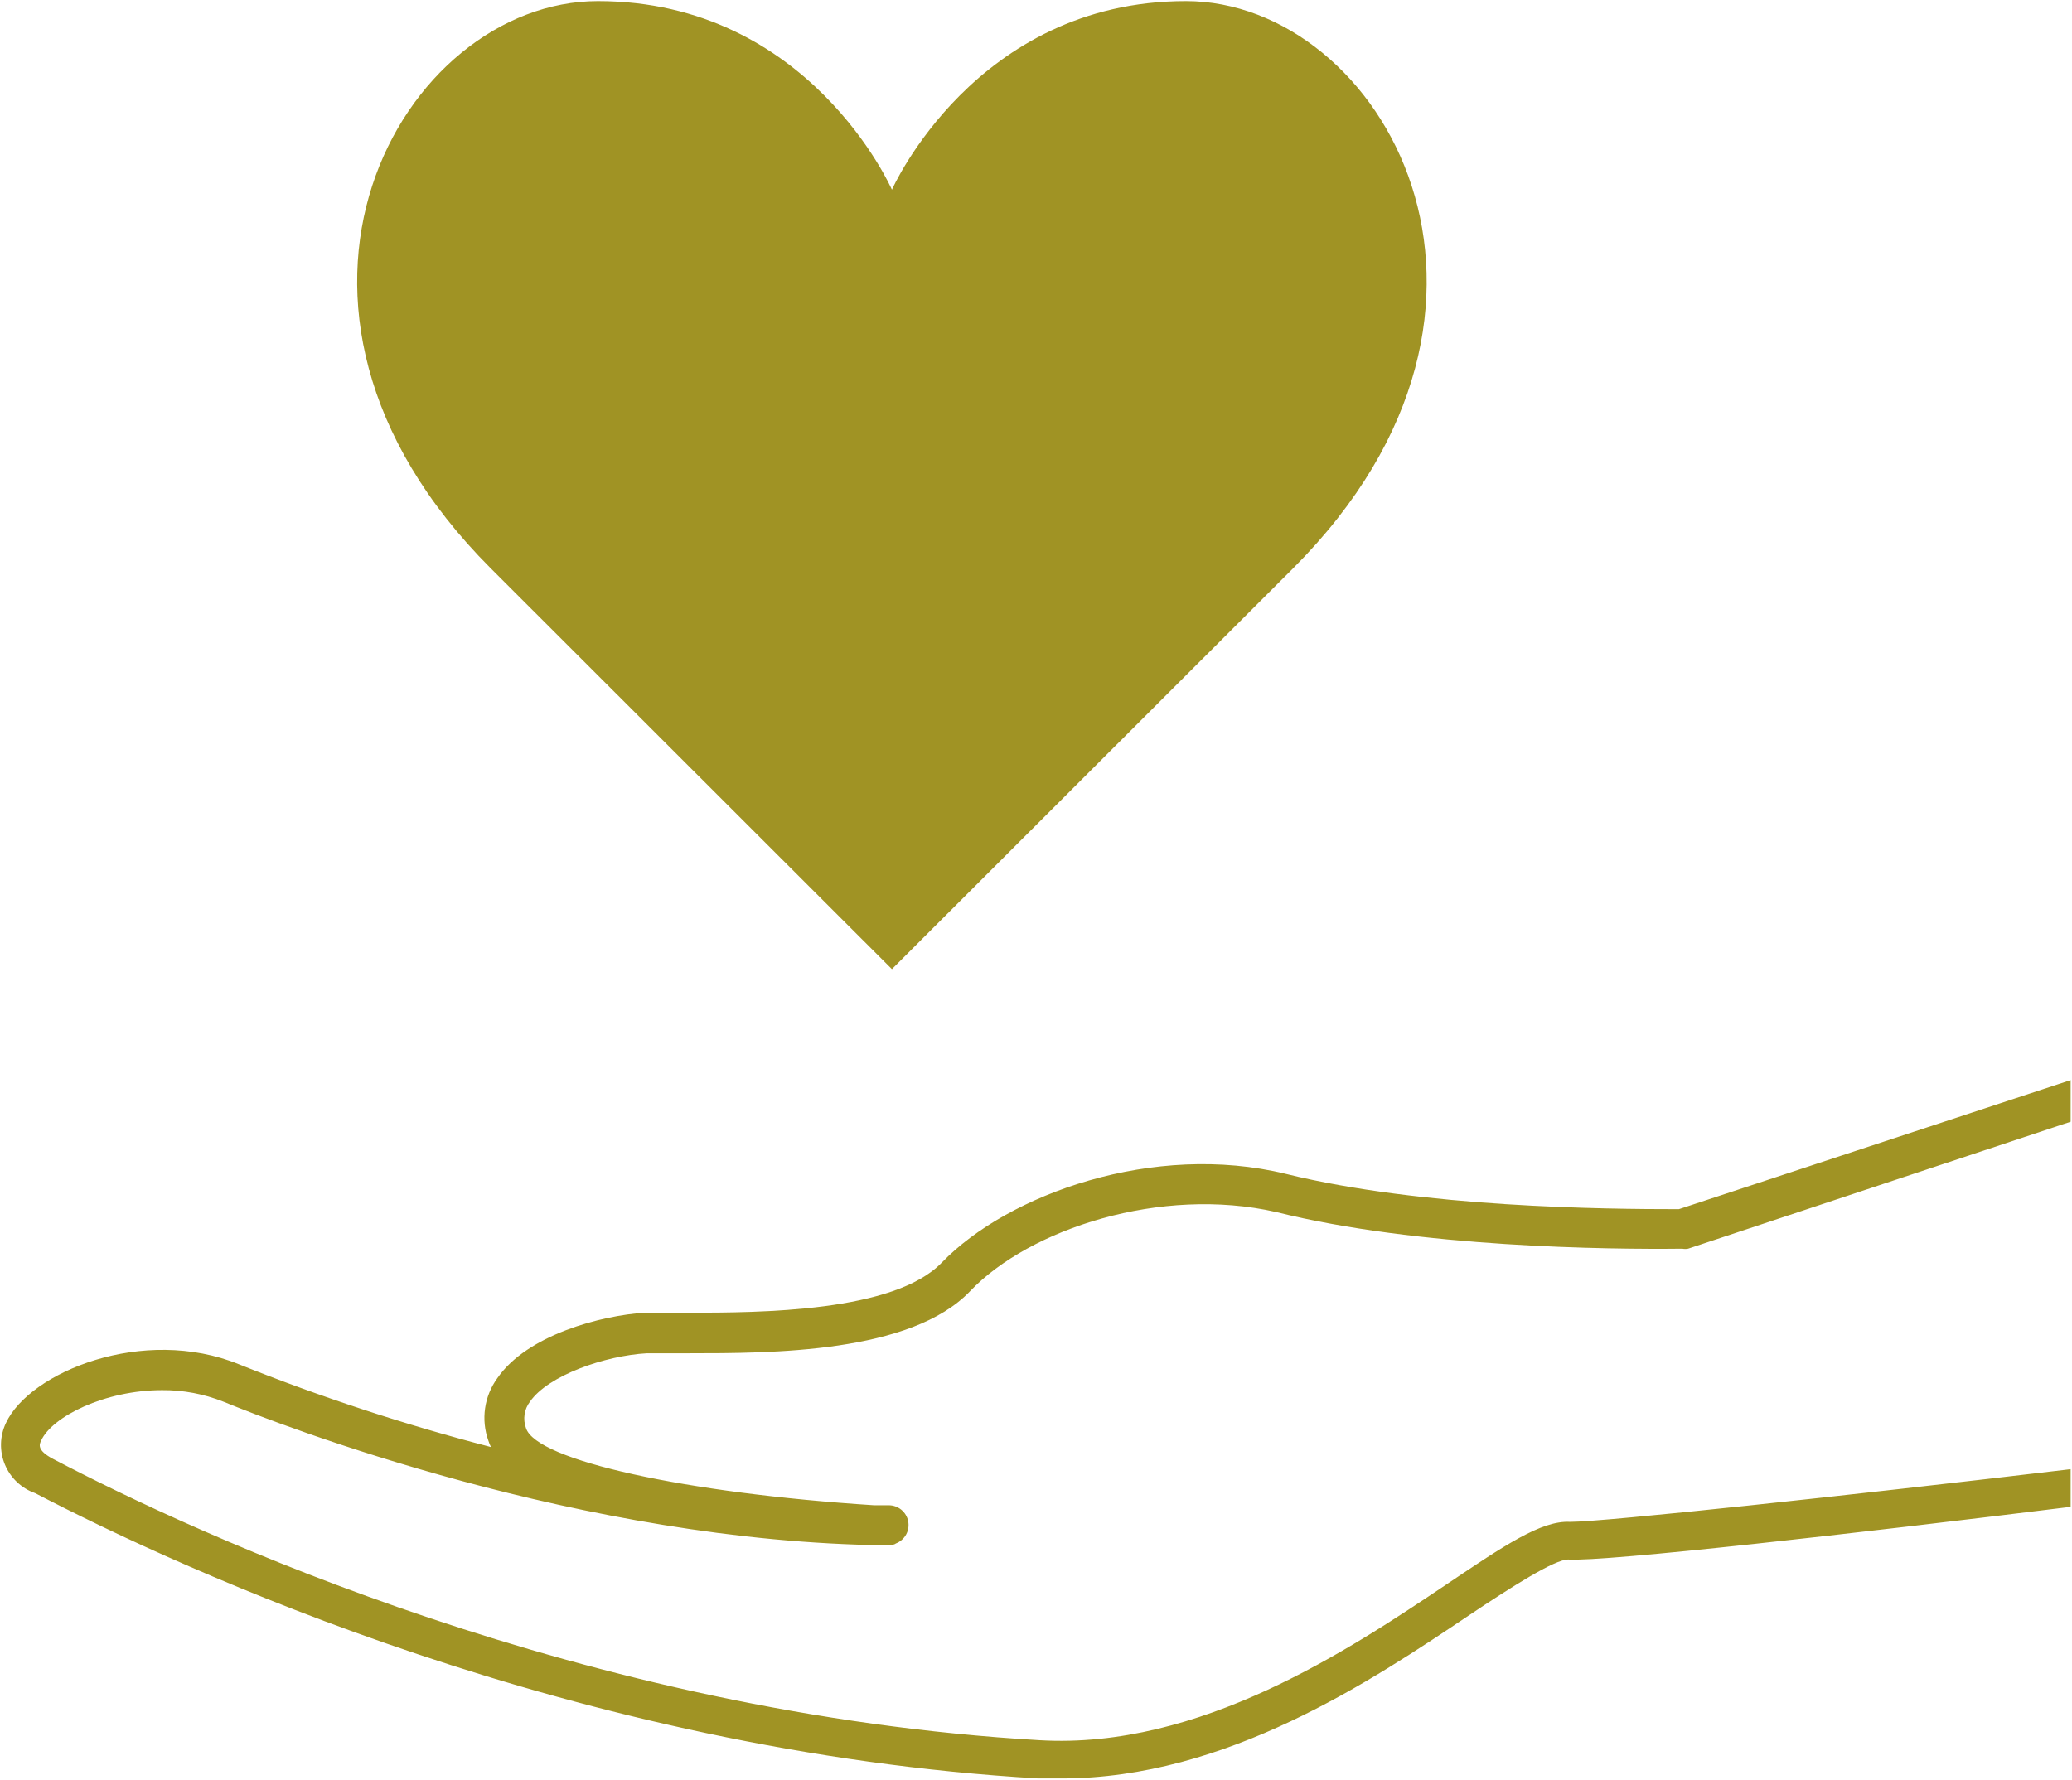 <svg xmlns="http://www.w3.org/2000/svg" width="604" height="519" viewBox="0 0 604 519" fill="none"><path d="M603.604 428.334C539.015 436.014 467.668 443.694 457.684 443.694 449.312 443.233 438.484 450.606 421.818 461.819c-28.57 19.2-72.115 48.23-118.656 45.542C170.375 499.681 57.402 447.38 15.469 425.339 10.631 422.804 11.476 421.038 12.013 419.963 15.162 413.051 30.522 405.294 47.264 405.294 53.392 405.253 59.468 406.4 65.159 408.673 81.824 415.508 169.607 449.608 258.618 450.529 258.618 450.529 260.538 450.529 261.152 449.992 262.415 449.506 263.466 448.592 264.123 447.41 264.779 446.227 264.998 444.851 264.742 443.523 264.485 442.195 263.769 440.999 262.72 440.146 261.671 439.293 260.354 438.836 259.002 438.856H254.778C200.02 435.323 156.32 425.8 153.325 416.353 152.855 415.08 152.714 413.708 152.916 412.365 153.117 411.023 153.654 409.753 154.477 408.673 159.776 400.993 176.365 395.233 188.576 394.542c2.996.0 7.143.0 12.058.0 24.269.0 64.896.0 82.176-18.125 17.28-18.125 55.603-30.72 89.242-23.04 41.548 10.368 96.691 10.906 118.348 10.675C490.958 364.162 491.532 364.162 492.09 364.052l111.514-37.017V314.9L489.402 352.532c-21.734.0-74.65-.46-114.586-10.291C336.416 332.872 293.869 348.078 274.516 368.123c-13.901 14.438-52.916 14.592-73.882 14.592-5.222.0-9.6.0-12.672.0C175.367 383.483 153.632 389.166 144.954 401.838 143.081 404.421 141.864 407.42 141.409 410.578 140.954 413.736 141.275 416.957 142.343 419.963 142.552 420.621 142.809 421.262 143.111 421.883 118.149 415.415 93.626 407.36 69.69 397.768 41.812 386.401 8.634 399.995 1.722 414.894.829 416.78.343 418.833.294 420.92.245 423.006.636 425.079 1.439 427.005 2.243 428.931 3.442 430.667 4.959 432.099 6.477 433.532 8.278 434.631 10.247 435.323 53.178 457.672 167.84 510.664 302.624 518.497c2.381.0 4.608.0 6.912.0C357.383 518.497 399.853 490.004 428.423 470.804 440.48 462.74 453.229 454.6 457.146 454.676 468.128 455.368 541.626 446.996 603.604 439.316V428.334z" fill="#a09324"/><path d="M345.708.32C284.268.32 259.999 55.309 259.999 55.309S235.96.32 174.29.32C117.304.32 66.232 88.794 143.032 165.671L259.999 282.56 376.965 165.671C453.765 88.794 402.693.32 345.708.32z" fill="#a09324"/></svg>